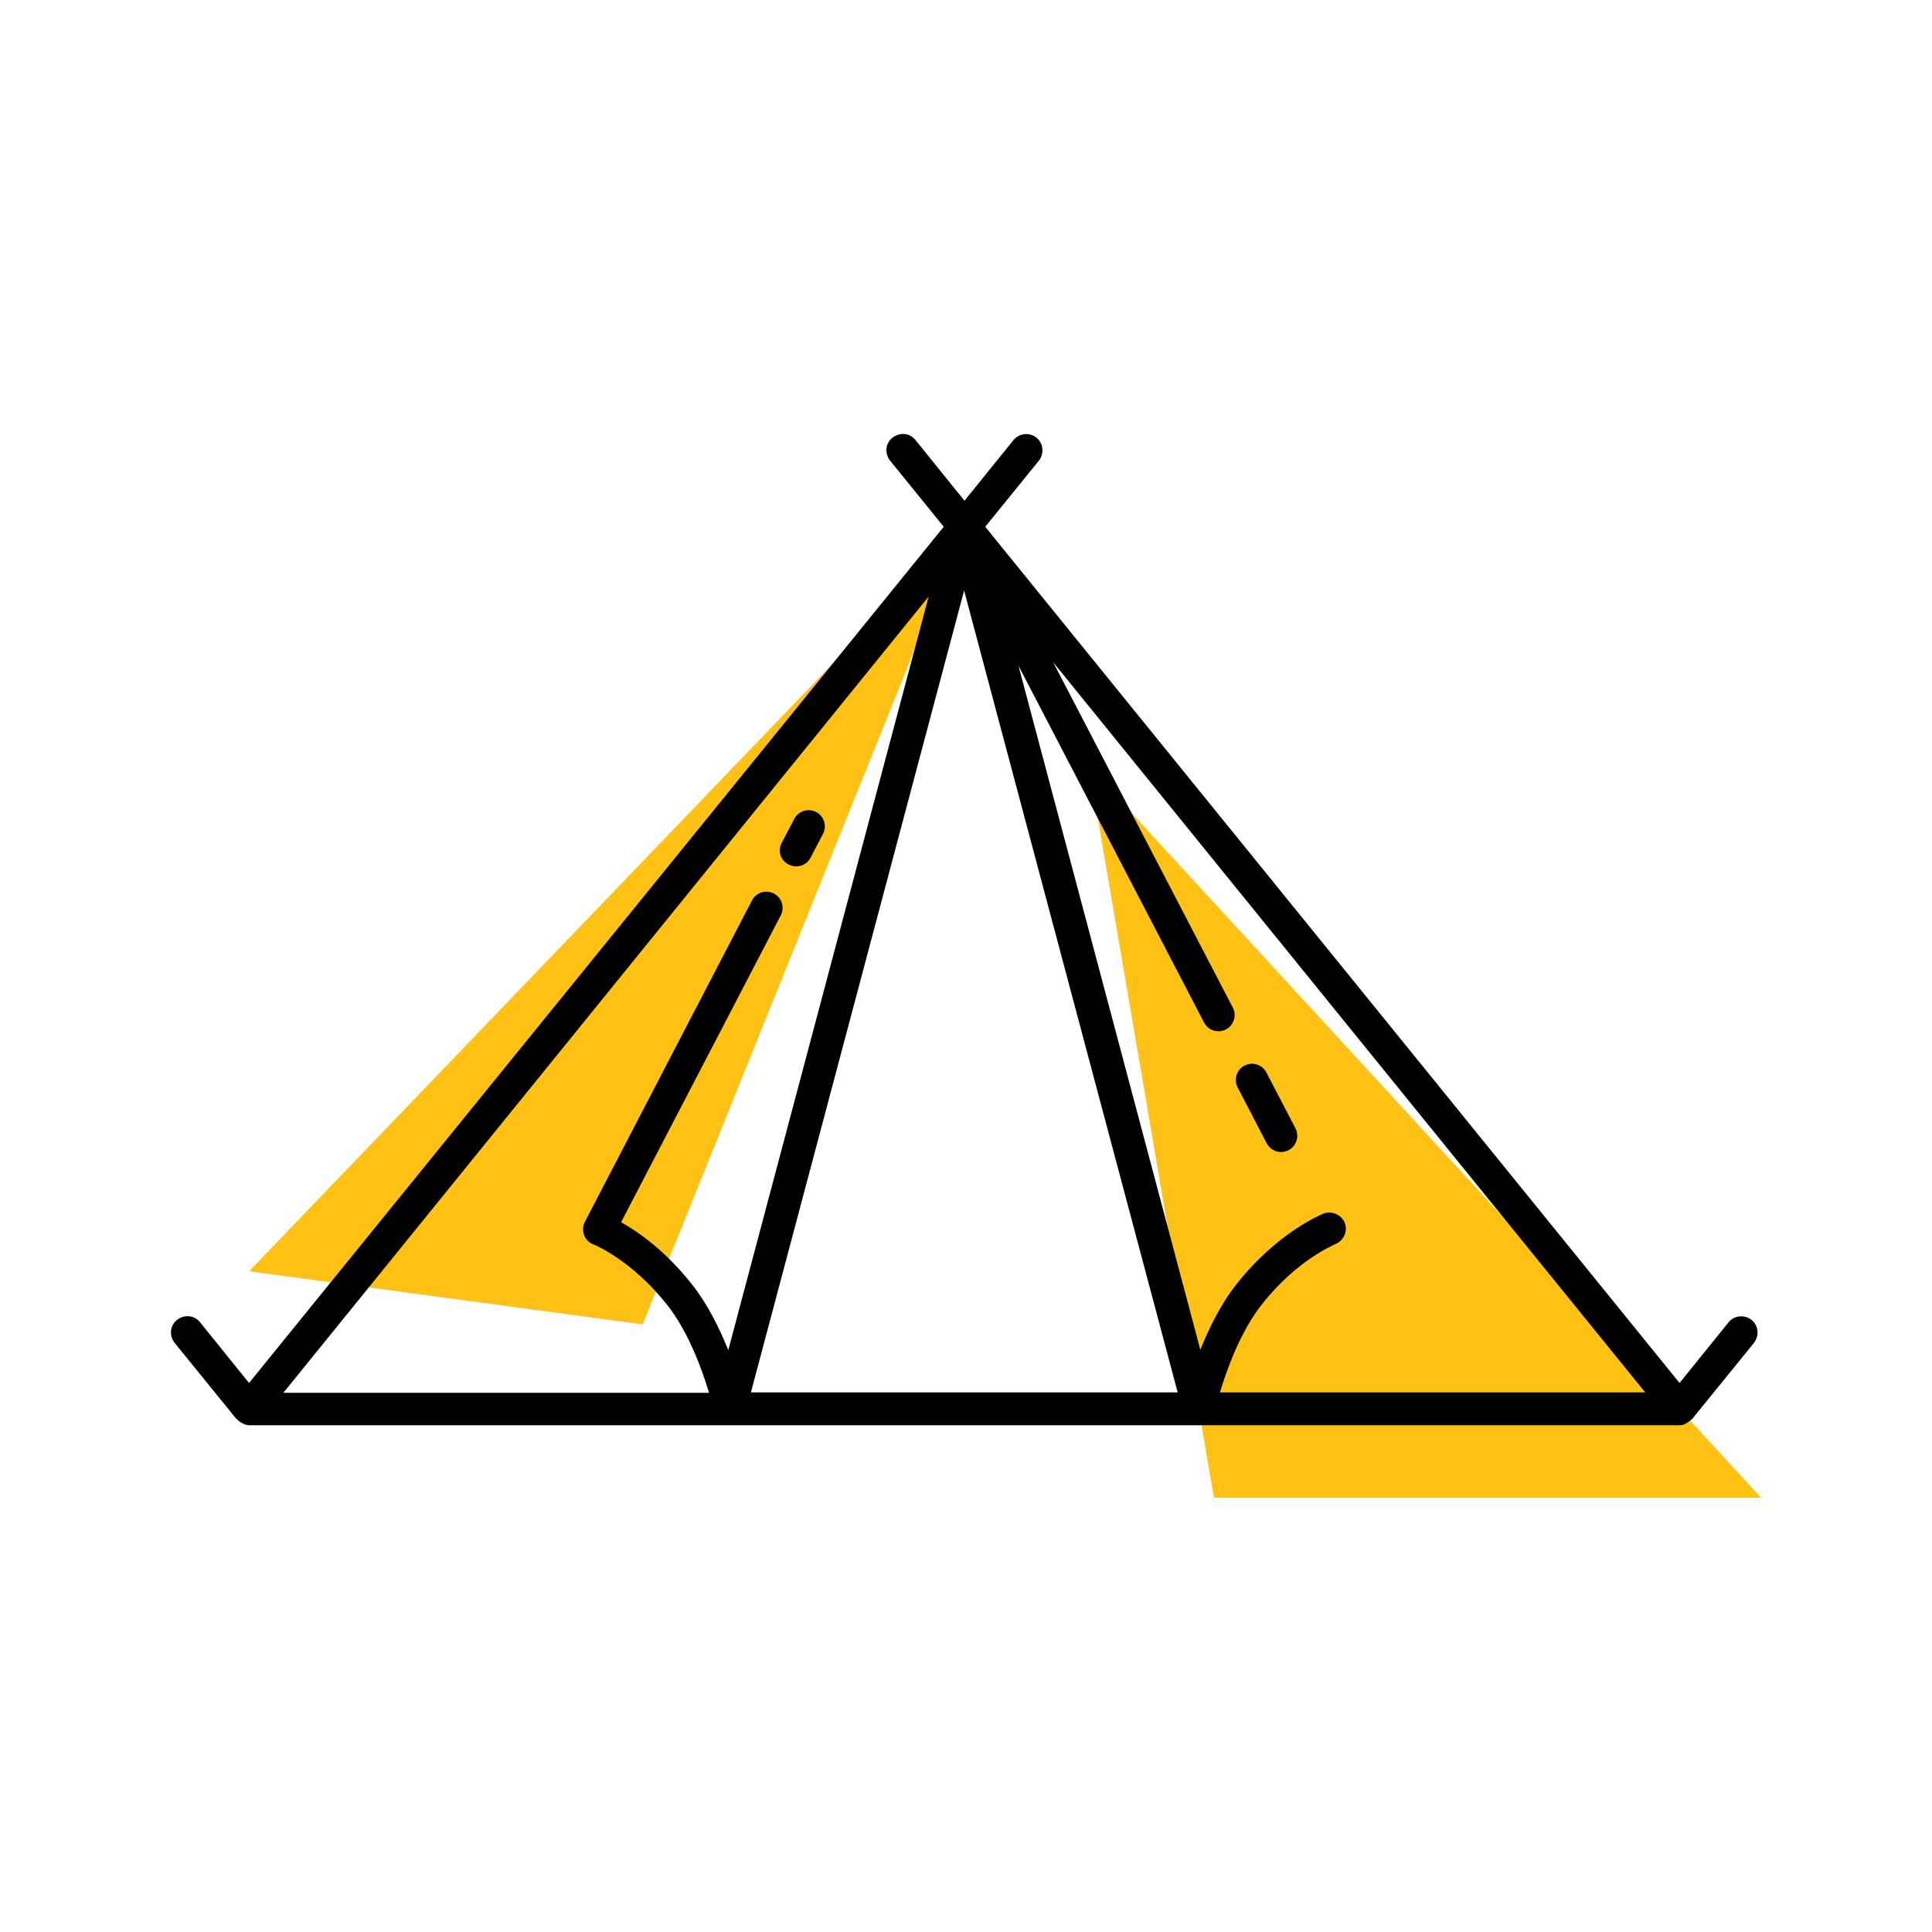 <?xml version="1.0" encoding="utf-8"?>
<!-- Generator: Adobe Illustrator 22.1.0, SVG Export Plug-In . SVG Version: 6.00 Build 0)  -->
<svg version="1.1" id="Layer_1" xmlns="http://www.w3.org/2000/svg" xmlns:xlink="http://www.w3.org/1999/xlink" x="0px" y="0px"
	 viewBox="0 0 512 512" style="enable-background:new 0 0 512 512;" xml:space="preserve">
<style type="text/css">
	.st0{fill:#FFC113;}
	.st1{fill:#010101;}
</style>
<g>
	<polygon class="st0" points="321.7,396.9 466.7,396.9 288.6,203.2 	"/>
	<polygon class="st0" points="170.3,351 66,336.9 255.5,139.6 	"/>
	<g>
		<path class="st1" d="M209,229.1c0.6,0.3,1.3,0.5,2,0.5c1.6,0,3.1-0.9,3.8-2.3l3.3-6.3c1.1-2.1,0.3-4.7-1.8-5.8
			c-2.1-1.1-4.7-0.3-5.8,1.8l-3.3,6.3C206,225.4,206.8,228,209,229.1z"/>
		<path class="st1" d="M335.7,303c0.8,1.5,2.3,2.3,3.8,2.3c0.7,0,1.4-0.2,2-0.5c2.1-1.1,2.9-3.7,1.8-5.8l-7.7-14.8
			c-1.1-2.1-3.7-2.9-5.8-1.8c-2.1,1.1-2.9,3.7-1.8,5.8L335.7,303z"/>
		<path class="st1" d="M464.2,349.8c-1.9-1.5-4.6-1.2-6.1,0.6l-13,16.1l-184-226.9l14.2-17.5c1.5-1.9,1.2-4.6-0.6-6.1
			c-1.9-1.5-4.6-1.2-6.1,0.6l-13,16.1l-13-16.1c-1.5-1.9-4.2-2.1-6.1-0.6c-1.9,1.5-2.1,4.2-0.6,6.1l14.2,17.5L66,366.5l-13-16.1
			c-1.5-1.9-4.2-2.1-6.1-0.6c-1.9,1.5-2.1,4.2-0.6,6.1l16.4,20.2c0,0,0,0,0.1,0c0.4,0.4,0.8,0.8,1.3,1c0.1,0.1,0.2,0.1,0.3,0.2
			c0.5,0.2,1.1,0.4,1.6,0.4h127.4h124.3h127.4c0.6,0,1.1-0.1,1.6-0.4c0.1,0,0.2-0.1,0.3-0.2c0.5-0.3,1-0.6,1.3-1c0,0,0,0,0.1,0
			l16.4-20.2C466.3,354,466,351.3,464.2,349.8z M255.5,156.5L312.1,369H199L255.5,156.5z M246.1,158.1L193,357.8
			c-2.3-5.7-5.4-12.1-9.6-17.4c-7-8.9-14.3-14-18.8-16.5l42.3-81.3c1.1-2.1,0.3-4.7-1.8-5.8c-2.1-1.1-4.7-0.3-5.8,1.8l-44.3,85.2
			c-0.6,1.1-0.6,2.4-0.2,3.5c0.4,1.1,1.3,2.1,2.5,2.5c0.1,0,10.1,4.1,19.5,16c5.7,7.2,9.3,17.3,11.1,23.3H75.1L246.1,158.1z
			 M323.3,369c1.8-6,5.4-16.1,11.1-23.3c9.3-11.9,19.4-15.9,19.5-16c2.2-0.9,3.3-3.4,2.5-5.6c-0.9-2.2-3.4-3.3-5.6-2.5
			c-0.5,0.2-12.2,4.9-23.1,18.7c-4.2,5.3-7.3,11.7-9.6,17.4l-48.2-181.3l49.2,94.6c1.1,2.1,3.7,2.9,5.8,1.8c2.1-1.1,2.9-3.7,1.8-5.8
			l-47.6-91.5L436,369H323.3z"/>
	</g>
</g>
</svg>
